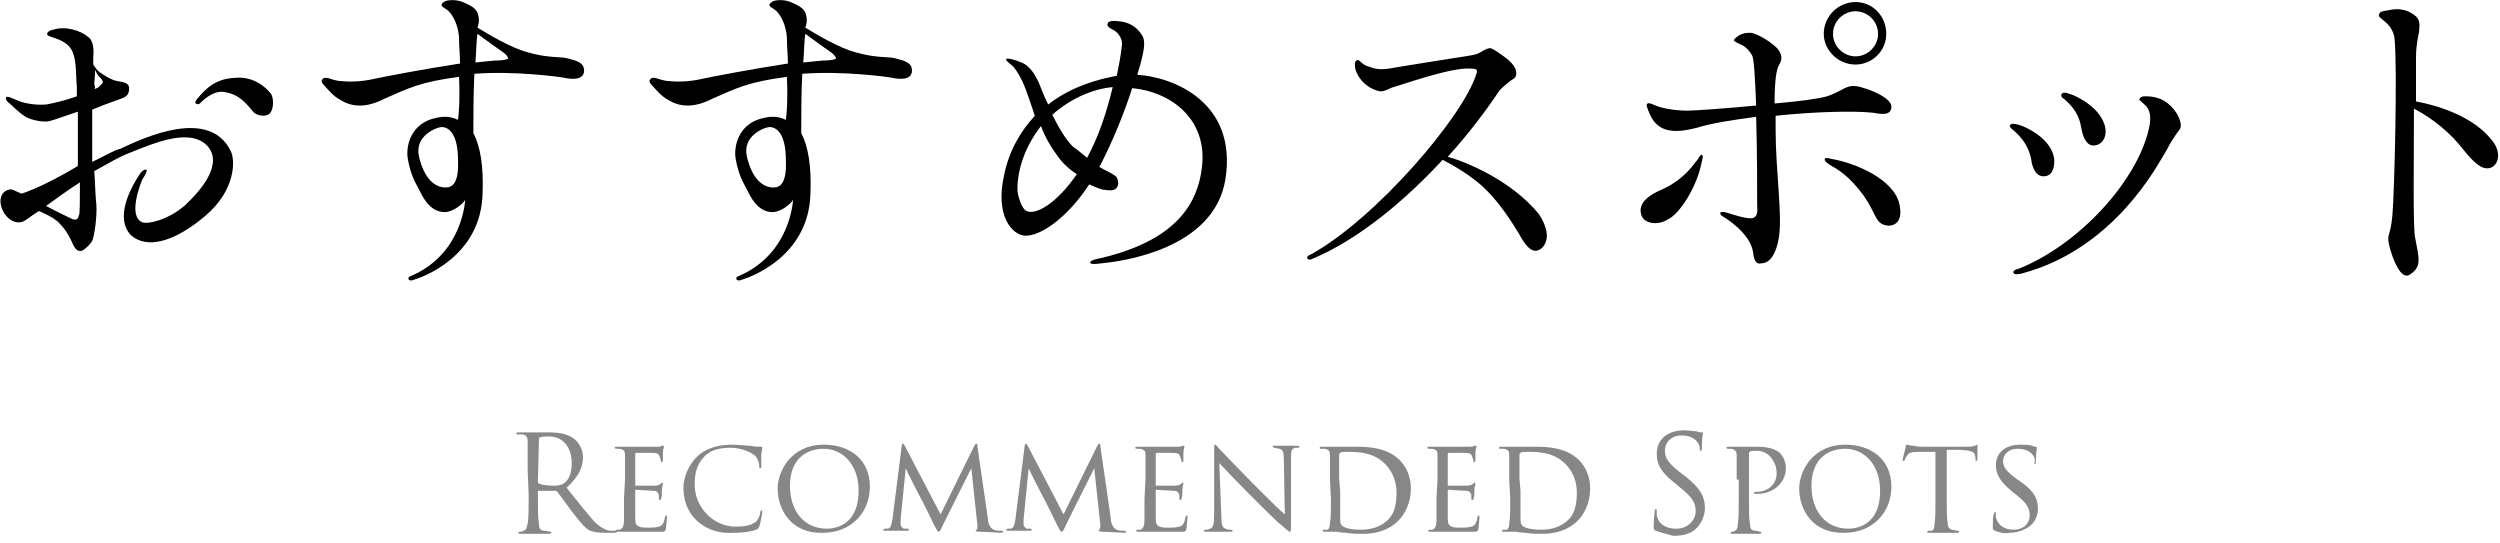 <?xml version="1.0" encoding="utf-8"?>
<!-- Generator: Adobe Illustrator 27.0.0, SVG Export Plug-In . SVG Version: 6.00 Build 0)  -->
<svg version="1.1" id="レイヤー_1" xmlns="http://www.w3.org/2000/svg" xmlns:xlink="http://www.w3.org/1999/xlink" x="0px"
	 y="0px" viewBox="0 0 244 53" style="enable-background:new 0 0 244 53;" xml:space="preserve">
<style type="text/css">
	.st0{fill:#878787;}
</style>
<g>
	<path d="M22.5,14.7c0.5,0.9,0.5,3.9-2.5,6.4c-2.6,2.2-5.2,3.2-6.9,2.1c-1.1-0.7-1.8-2.7,0.6-6.3c0,0,0.4-0.5,0.6-0.3
		c0.1,0.1-0.2,0.6-0.4,0.9c-0.1,0.2-1.5,3.6,0,4.2c0.5,0.2,2.5-0.2,4.2-1.7c1.7-1.6,3.7-4.1,2.1-5.8c-1.7-1.7-5-0.3-7.5,0.7
		c-1.1,0.4-2.2,1.1-3.5,1.8c0.1,1.3,0.1,2.4,0.2,3.2c0.1,1.2-0.2,3.2-0.4,3.6s-0.9,1-1.1,1c-0.2,0-0.5,0-0.8-0.7s-0.7-1.4-1.3-2
		c-0.5-0.6-2-1.2-2-1.2c-1,0.6-1.4,1.1-1.9,1.1c-1.6,0.1-2.7-2.8-1-3.2c0.2-0.1,0.7,0.2,1.2,0.4c1.3-0.4,3.5-1.5,5.5-2.7
		c0-1.8,0-3.8,0-5.3c-1.2,0.4-2.3,0.8-2.7,0.9C4.3,12,3,11.7,2.5,11.4C1.7,10.9,1,10.1,0.8,10C0.6,9.8,0.5,9.6,0.6,9.5
		c0.1-0.2,0.8,0.2,1.1,0.3c0.4,0.2,1.6,0.5,2.8,0.4c0.6-0.1,1.9-0.4,3-0.8c0-0.5,0-0.8,0-0.9c-0.1-0.9,0-2.4-0.4-3.4S5.6,3.8,5,3.6
		C4.8,3.5,4.6,3.5,4.6,3.3S5,2.9,5.2,2.9C6.4,2.5,7.9,3,8.6,3.6c0.7,0.5,0.5,1.8,0.5,2.1c0,0.1,0,0.3,0,0.6c0.2,0.3,0.4,0.6,0.7,0.8
		c0.6,0.4,1.1,0.7,1.6,0.8C11.8,8,12.6,8,12.6,8.6s-0.2,0.8-0.7,1c-0.2,0.1-1.5,0.5-2.9,1.1c0,1.5,0,3.3,0,5.1
		c1.1-0.5,2-1.1,2.8-1.3C14.1,13.4,20.4,10.5,22.5,14.7z M7.8,17.8c-1.1,0.7-2.2,1.5-3.3,2.3c1.1,0.6,2.4,1.2,2.6,1.3
		c0.4,0.1,0.5,0,0.6-0.4C7.8,21,7.8,19.6,7.8,17.8z M9.2,8.7c0.3-0.1,0.5-0.2,0.5-0.3c0.4-0.3,0.5-0.4,0-0.9
		C9.5,7.3,9.4,7.1,9.3,6.8L9.2,8.2C9.3,8.5,9.3,8.6,9.2,8.7z M26.3,11.1c-0.5,0.4-1.4,0.1-1.6-0.2c-0.8-1-1.5-1.7-2.7-1.9
		c-1.2-0.3-2.4,1-2.5,1.1s-0.2,0.1-0.4,0c-0.1-0.1,0-0.3,0.1-0.4c1-1.2,1.9-2,3.7-2.1c1.9-0.2,3.1,1,3.5,1.5
		C26.7,9.4,26.8,10.6,26.3,11.1z"/>
	<path d="M57,7c-0.1,0.9-1.4,0.7-1.9,0.6c-0.4-0.1-4.9-0.7-8.8-0.4c-0.1,2-0.1,4.2-0.1,5.8c0.7,1.3,1,3.3,0.9,5.8
		c-0.1,6.3-6,8.3-6.7,8.5c-0.2,0.1-0.4,0.1-0.5,0c-0.1-0.2,0-0.3,0.3-0.4c5-2.2,5.2-7.4,5.2-7.4c-0.2,0.4-1.2,1.2-2,1.2
		c-1.5,0-2.2-1.6-2.5-2.2s-0.8-1.3-1.1-3c-0.2-1.1,0.2-3.5,2.8-4c0.8-0.2,1.5-0.1,2.1,0.2c0.1-0.7,0.2-2,0.1-4.2
		C41,8,39.9,8.6,37.6,9.6c-0.6,0.3-2.5,1.3-4.3,0.2c-0.8-0.4-1.4-1.2-1.6-1.4c-0.3-0.3-0.4-0.5-0.2-0.7c0.3-0.3,0.8,0.1,1.6,0.2
		C34,8,35.2,8,36.5,7.7c0.9-0.2,5.1-1,8.4-1.5c0-0.8-0.1-1.6-0.1-2.6c-0.1-1.2-0.6-2.1-1-2.5c-0.3-0.3-0.7-0.4-0.7-0.6
		s0.2-0.3,0.4-0.4c0.3-0.1,1.1-0.2,1.9,0.2c0.9,0.4,1.2,0.7,1.3,1.3c0.1,0.5,0,0.8-0.1,1.1c1,0.6,3.3,2,4.9,2.4
		c2,0.6,3.3,0.4,3.9,0.6C56.2,5.9,57.1,6.1,57,7z M44.7,15.6c0-2.2-0.7-3.2-1.6-3.2c-0.4,0-2.7,0.8-2.2,2.9s1.5,3,2.6,3
		C44.2,18.3,44.8,17.8,44.7,15.6z M49.1,5.1c-0.3-0.2-1.7-1.2-2.5-1.8c-0.1,0.5-0.1,1.5-0.2,2.8c1-0.1,1.8-0.2,2.2-0.2s1-0.1,1-0.2
		C49.6,5.6,49.4,5.3,49.1,5.1z"/>
	<path d="M89,7c-0.1,0.9-1.4,0.7-1.9,0.6c-0.4-0.1-4.9-0.7-8.8-0.4c-0.1,2-0.1,4.2-0.1,5.8c0.7,1.3,1,3.3,0.9,5.8
		c-0.1,6.3-6,8.3-6.7,8.5c-0.2,0.1-0.4,0.1-0.5,0c-0.1-0.2,0-0.3,0.3-0.4c5-2.2,5.2-7.4,5.2-7.4c-0.2,0.4-1.2,1.2-2,1.2
		c-1.5,0-2.2-1.6-2.5-2.2s-0.8-1.3-1.1-3c-0.2-1.1,0.2-3.5,2.8-4c0.8-0.2,1.5-0.1,2.1,0.2c0.1-0.7,0.2-2,0.1-4.2
		C73,8,71.9,8.6,69.6,9.6c-0.6,0.3-2.5,1.3-4.3,0.2c-0.8-0.4-1.4-1.2-1.6-1.4c-0.3-0.3-0.4-0.5-0.2-0.7c0.3-0.3,0.8,0.1,1.6,0.2
		C66,8,67.2,8,68.5,7.7c0.9-0.2,5.1-1,8.4-1.5c0-0.8-0.1-1.6-0.1-2.6c-0.1-1.2-0.6-2.1-1-2.5c-0.3-0.3-0.7-0.4-0.7-0.6
		s0.2-0.3,0.4-0.4c0.3-0.1,1.1-0.2,1.9,0.2c0.9,0.4,1.2,0.7,1.3,1.3c0.1,0.5,0,0.8-0.1,1.1c1,0.6,3.3,2,4.9,2.4
		c2,0.6,3.3,0.4,3.9,0.6C88.2,5.9,89.1,6.1,89,7z M76.7,15.6c0-2.2-0.7-3.2-1.6-3.2c-0.4,0-2.7,0.8-2.2,2.9s1.5,3,2.6,3
		C76.2,18.3,76.8,17.8,76.7,15.6z M81.1,5.1c-0.3-0.2-1.7-1.2-2.5-1.8c-0.1,0.5-0.1,1.5-0.2,2.8c1-0.1,1.8-0.2,2.2-0.2s1-0.1,1-0.2
		C81.6,5.6,81.4,5.3,81.1,5.1z"/>
	<path d="M119.6,17.5c-1.1,6.8-10,8-12.1,8.2c-0.7,0.1-1.1,0.1-1.1-0.1s0.9-0.4,1-0.4c7.7-1.8,9.5-5.6,9.9-8.8
		c0.6-4.6-2.8-7.4-6.8-7.8c-0.7,2.2-1.8,5-3.2,7.7c0.7,0.4,1.2,0.6,1.6,0.9c0.2,0.2,0.3,0.7,0.2,0.9c-0.2,0.6-0.8,0.5-1.5,0.4
		c-0.4-0.1-0.8-0.3-1.3-0.5c-2,3.1-4.7,5.1-6.3,5c-1.2-0.1-2.9-1.9-2-5.9c0.5-2.5,1.7-4.4,3-5.8c-0.4-1.2-0.7-2.1-0.9-2.6
		c-0.4-1.1-1-2-1.2-2.2S98.2,6,98.2,5.8s0.8,0,1.5,0.3c1,0.4,1.5,1.6,1.7,2c0.1,0.2,0.4,1.1,0.9,2.1c2.3-1.8,5-2.5,6.7-2.8
		c0.2-1,0.4-2,0.5-3c0.1-0.6-0.4-1.2-0.7-1.4c-0.4-0.2-0.8-0.4-0.7-0.7s0.6-0.3,1.3-0.2s1.5,0.4,2.1,1.4c0.4,0.7,0,1.9-0.2,2.8
		c-0.1,0.3-0.2,0.6-0.3,1C114.4,7.5,120.8,9.9,119.6,17.5z M105.1,17c-0.8-0.5-1.5-1.2-1.9-1.8c-0.6-0.8-1.2-1.8-1.6-2.9
		c-1.4,1.8-2.3,4-2.3,6.2c0,0.5,0.4,1.9,0.9,2.1C101.1,21,103.1,19.9,105.1,17C105,17.2,105.1,17.1,105.1,17z M106.1,15.4
		c1.1-2,1.9-4.4,2.5-6.9c-2.1,0.2-4.2,1.2-5.9,2.7c0.6,1.2,1.3,2.4,2,3.1C105.3,14.7,105.7,15.1,106.1,15.4z"/>
	<path d="M150.5,24.2c-0.8,0.7-1.5,0-2.2-1.3c-1.2-2-2.3-3.5-3.6-4.7c-1.2-1.1-2.9-2.1-3.9-2.6c-3.6,3.9-8.2,7.8-12.8,9.7
		c-0.2,0.1-0.4,0-0.4-0.1c-0.1-0.2,0.2-0.3,0.4-0.4c6.3-3.5,14.8-13.4,16.1-17.6c0.2-0.5-0.2-0.5-0.5-0.5c-1.9-0.2-7.1,1.7-7.6,1.8
		c-0.4,0.1-0.9,0.5-1.4,0.4c-1.6-0.4-2.2-1.7-2.3-2.1s-0.1-0.8,0.1-0.9c0.3-0.2,0.4,0.4,1.2,0.6c0.5,0.2,1.1,0.4,2.5,0.1
		c0.6-0.1,6.8-1.1,7.5-1.2c0.5-0.1,0.5-0.1,0.9-0.3c0.3-0.2,0.7-0.4,0.9-0.4s0.5,0.2,0.8,0.4c0.4,0.3,1.3,0.8,1.7,1.6
		c0.1,0.3,0.2,0.8-0.2,1c-0.2,0.1-1.2,0.9-1.4,1.2c-1.2,1.8-2.9,4.1-5,6.4c1.8,0.5,6.2,2.3,8.9,5.6C151,22.1,151.3,23.4,150.5,24.2z
		"/>
	<path d="M160.2,21c-0.4-1.2,0.8-2,2-2.5c1.1-0.5,2.3-1.3,3.3-2.7c0.3-0.3,0.4-0.7,0.6-0.7c0.2,0.1,0,0.6-0.1,1.1
		c-0.5,2.2-2.1,4.7-3.2,5.2C161.9,22,160.5,21.9,160.2,21z M173.3,11.3v1.3c0,4.2,0.7,8.5,0.3,10.7s-1.3,2.4-1.7,2.4
		c-0.4,0.1-0.7-0.1-0.8-1.1c-0.3-1.9-2.8-3.4-3-3.5c-0.3-0.2-0.3-0.5,0.2-0.4c0.2,0,1.4,0.5,2.4,0.6s0.8-0.9,0.8-1.3
		c0-1.6,0-5.3-0.1-8.6c-2.2,0.3-4.3,0.6-5.9,1.1c-2,0.5-3.7,0.5-4.5-1.4c-0.2-0.5-0.4-0.9-0.2-1s0.5,0.1,0.8,0.2
		c0.4,0.2,1.7,0.5,3.1,0.5c0.6,0,3.6-0.2,6.7-0.5c-0.1-2.5-0.2-4.6-0.4-4.9c-0.4-0.7-0.9-1-1.2-1.1c-0.4-0.2-0.7-0.3-0.5-0.5
		c0.4-0.4,0.8-0.6,1.5-0.6s2.4,1.1,2.8,1.7c0.4,0.6,0.3,1,0,1.5c-0.2,0.4-0.4,1.3-0.4,3.7c2.4-0.2,4.5-0.5,5.1-0.7
		c1.6-0.5,1.9-1.3,3.3-0.9c1.5,0.4,3,1.2,3,1.9c0,0.6-0.4,0.9-1.8,0.6C180.9,10.8,177.1,10.9,173.3,11.3z M181.1,0.2
		c1.7,0,3,1.4,3,3.1s-1.4,3-3,3c-1.7,0-3.1-1.4-3.1-3C178,1.6,179.4,0.2,181.1,0.2z M178.1,15.5c0-0.1,0.3-0.1,0.6,0
		c2.4,0.4,6.2,2,6.7,4.5c0.4,2-0.9,2.1-1.3,2c-1.1-0.2-1-1.2-2.2-2.9c-0.9-1.2-1.8-2.2-3.3-3C178,15.7,178.1,15.6,178.1,15.5z
		 M181.1,1.1c-1.2,0-2.2,1-2.2,2.2s1,2.2,2.2,2.2s2.2-1,2.2-2.2S182.3,1.1,181.1,1.1z"/>
	<path d="M196.5,12.7c-0.3-0.2-0.4-0.4-0.3-0.5c0.1-0.2,0.5-0.1,0.9,0s3.3,1.3,3.4,3.5c0,0.7-0.2,1.6-1.2,1.5
		c-0.5-0.1-0.8-0.5-1-1.3C198.2,15.2,198,14,196.5,12.7z M212.2,13.4c-0.5,0.7-0.4,0.7-1,1.7c-0.6,0.9-4.8,9.2-13.9,11.6
		c-0.5,0.1-0.7,0.1-0.8-0.1c0-0.2,0.2-0.3,0.6-0.4c5.9-2.4,11.4-8.5,12.6-13.5c0.3-1.2,0.2-2-0.4-2.5c-0.2-0.2-0.5-0.4-0.5-0.5
		c0.1-0.3,0.4-0.3,0.5-0.3c0.4,0,0.8,0,1.4,0.2c0.7,0.2,1.8,1.1,2.1,2.3C213,12.6,212.6,12.7,212.2,13.4z M201.2,9.2
		c0.1-0.2,0.4-0.2,0.9,0c0.4,0.1,3.1,1.3,3.4,3.4c0.1,0.9-0.4,1.6-1.2,1.6c-0.5,0-0.9-0.5-1.1-1.4c-0.2-1-0.3-1.9-1.8-3.2
		C201.4,9.7,201.1,9.4,201.2,9.2z"/>
	<path d="M243.3,13.8c0.9,1.2,0.5,2.4-0.3,2.6s-1.6-0.6-2.5-1.7c-1.3-1.7-3-3.1-4.9-4.1c0,4.8-0.1,11.4,0.1,12.5
		c0.4,2.2,0.7,2.9-0.5,3.7c-0.9,0.6-1.7-1.6-2-2.8c-0.3-1.2,0.1-0.8,0.3-3c0.2-2.3,0.5-14.7,0.2-17.3c-0.2-1.2-1-1.6-1.3-1.9
		c-0.1-0.1-0.3-0.2-0.2-0.4c0.1-0.3,0.3-0.3,0.9-0.4c1.3-0.3,2.1,0.1,2.7,0.6c0.5,0.5,0.3,1.1,0.3,1.5c-0.1,0.5-0.3,1.4-0.3,2.5
		c0,0.4,0,2.1,0,4.3C238,10.3,241.5,11.4,243.3,13.8z"/>
</g>
<g>
	<g>
		<path class="st0" d="M51.5,45.9c0-2,0-2.4,0-2.8c0-0.4-0.1-0.7-0.6-0.7c-0.1,0-0.3,0-0.4,0c-0.1,0-0.1,0-0.1-0.1s0.1-0.1,0.2-0.1
			c0.6,0,1.4,0,1.5,0s1.1,0,1.5,0c0.8,0,1.7,0.1,2.4,0.6c0.3,0.2,0.9,0.9,0.9,1.8c0,1-0.4,1.9-1.6,3c1.1,1.4,2,2.5,2.7,3.3
			c0.7,0.7,1.3,0.9,1.6,0.9c0.2,0,0.4,0,0.5,0s0.1,0,0.1,0.1S60.1,52,59.9,52H59c-0.7,0-1.1-0.1-1.4-0.2c-0.6-0.3-1-0.9-1.8-1.9
			c-0.5-0.7-1.2-1.6-1.4-1.9c-0.1-0.1-0.1-0.1-0.2-0.1h-1.6c-0.1,0-0.1,0-0.1,0.1v0.3c0,1.2,0,2.3,0.1,2.8c0,0.4,0.1,0.7,0.5,0.7
			c0.2,0,0.5,0.1,0.6,0.1s0.1,0,0.1,0.1s-0.1,0.1-0.2,0.1c-0.7,0-1.5,0-1.6,0c0,0-0.8,0-1.2,0c-0.1,0-0.2,0-0.2-0.1
			c0,0,0-0.1,0.1-0.1s0.3,0,0.4-0.1c0.3-0.1,0.3-0.3,0.4-0.7c0.1-0.5,0.1-1.6,0.1-2.8L51.5,45.9L51.5,45.9z M52.5,47
			c0,0.1,0,0.1,0.1,0.2c0.2,0.1,0.8,0.2,1.4,0.2c0.3,0,0.7,0,1-0.2c0.5-0.3,0.8-1,0.8-2c0-1.6-0.9-2.6-2.2-2.6c-0.4,0-0.7,0-0.9,0.1
			c-0.1,0-0.1,0.1-0.1,0.2L52.5,47L52.5,47z"/>
		<path class="st0" d="M61,46.8c0-1.7,0-2,0-2.4s-0.1-0.5-0.5-0.6c-0.1,0-0.2,0-0.3,0s-0.2,0-0.2-0.1s0.1-0.1,0.2-0.1
			c0.3,0,0.6,0,1.3,0c0.1,0,2.4,0,2.6,0c0.3,0,0.4,0,0.5-0.1c0.1,0,0.1,0,0.1,0s0.1,0,0.1,0.1s-0.1,0.3-0.1,0.6c0,0.2,0,0.4,0,0.7
			c0,0.1,0,0.2-0.1,0.2S64.5,45,64.5,45c0-0.2-0.1-0.3-0.1-0.4c-0.1-0.3-0.2-0.4-0.8-0.4c-0.2,0-1.5,0-1.5,0s-0.1,0-0.1,0.1v3
			c0,0.1,0,0.1,0.1,0.1c0.2,0,1.5,0,1.8,0s0.5-0.1,0.6-0.2c0.1-0.1,0.1-0.1,0.1-0.1s0.1,0,0.1,0.1s-0.1,0.3-0.1,0.7s0,0.6-0.1,0.8
			c0,0.1,0,0.1-0.1,0.1s-0.1-0.1-0.1-0.2c0-0.1,0-0.2,0-0.3c-0.1-0.2-0.1-0.4-0.6-0.4c-0.3,0-1.4-0.1-1.6-0.1c-0.1,0-0.1,0-0.1,0.1
			v0.9c0,0.4,0,1.5,0,1.8c0,0.5,0.1,0.7,0.4,0.8c0.2,0.1,0.5,0.1,0.9,0.1c0.2,0,0.7,0,1-0.1c0.4-0.1,0.5-0.4,0.6-0.9
			c0-0.1,0.1-0.2,0.1-0.2c0.1,0,0.1,0.1,0.1,0.2c0,0.1-0.1,0.9-0.1,1.1c-0.1,0.3-0.1,0.3-0.6,0.3c-0.9,0-1.2,0-1.7,0s-1.1,0-1.5,0
			c-0.3,0-0.5,0-0.9,0c-0.1,0-0.2,0-0.2-0.1s0.1-0.1,0.1-0.1c0.1,0,0.2,0,0.3,0c0.2-0.1,0.4-0.2,0.4-1c0-0.4,0-1,0-2L61,46.8
			L61,46.8z"/>
		<path class="st0" d="M68.1,50.9c-1.1-1-1.4-2.2-1.4-3.3c0-0.7,0.3-2,1.3-3c0.7-0.7,1.8-1.2,3.5-1.2c0.6,0,1.1,0.1,1.7,0.1
			c0.4,0.1,0.8,0.1,1.1,0.1c0.1,0,0.1,0.1,0.1,0.1c0,0.1,0,0.2-0.1,0.6c0,0.4,0,1,0,1.2s0,0.2-0.1,0.2s-0.1-0.1-0.1-0.2
			c0-0.4-0.2-0.9-0.5-1.1c-0.4-0.3-1.3-0.7-2.3-0.7c-1.4,0-2.1,0.4-2.5,0.8c-0.8,0.8-1,1.7-1,2.8c0,2.2,1.8,4.1,4,4.1
			c0.9,0,1.5-0.1,2-0.5c0.2-0.2,0.4-0.6,0.4-0.9c0-0.1,0.1-0.2,0.1-0.2c0.1,0,0.1,0.1,0.1,0.2c0,0.1-0.2,1.2-0.3,1.4
			s-0.1,0.2-0.3,0.3c-0.5,0.2-1.3,0.3-2.1,0.3C70.2,52.1,69,51.7,68.1,50.9z"/>
		<path class="st0" d="M75.9,47.7c0-1.7,1.3-4.3,4.5-4.3c2.6,0,4.5,1.5,4.5,4.1c0,2.5-1.8,4.5-4.6,4.5
			C77.2,52.1,75.9,49.7,75.9,47.7z M83.8,47.9c0-2.6-1.6-4.1-3.4-4.1c-1.8,0-3.3,1.1-3.3,3.6s1.4,4.2,3.6,4.2
			C81.6,51.6,83.8,51.2,83.8,47.9z"/>
		<path class="st0" d="M96.4,50.5c0,0.3,0.1,1,0.6,1.2c0.2,0.1,0.5,0.1,0.7,0.1c0.1,0,0.2,0,0.2,0.1S97.8,52,97.7,52
			c-0.2,0-1.6-0.1-2.1-0.1c-0.3,0-0.4-0.1-0.4-0.1l0.1-0.1c0.1,0,0.1-0.2,0.1-0.4l-0.6-5.6L92,51.3c-0.2,0.5-0.3,0.6-0.4,0.6
			c-0.1,0-0.1-0.1-0.4-0.6c-0.2-0.4-1.2-2.5-1.3-2.6c-0.1-0.2-1.4-2.7-1.5-3l-0.5,5c0,0.2,0,0.3,0,0.5c0,0.1,0.1,0.3,0.3,0.4
			c0.1,0,0.2,0,0.4,0c0.1,0,0.1,0.1,0.1,0.1c0,0.1-0.1,0.1-0.2,0.1c-0.4,0-1,0-1.1,0s-0.7,0-1,0c-0.1,0-0.2,0-0.2-0.1
			c0,0,0.1-0.1,0.2-0.1c0.1,0,0.1,0,0.2,0c0.3,0,0.4-0.3,0.5-0.9l0.9-7.1c0-0.2,0.1-0.3,0.1-0.3c0.1,0,0.1,0,0.2,0.2l3.5,6.7
			l3.3-6.7c0.1-0.1,0.1-0.2,0.2-0.2s0.1,0.1,0.1,0.3L96.4,50.5z"/>
		<path class="st0" d="M108.4,50.5c0,0.3,0.1,1,0.6,1.2c0.2,0.1,0.5,0.1,0.7,0.1c0.1,0,0.2,0,0.2,0.1s-0.1,0.1-0.2,0.1
			c-0.2,0-1.6-0.1-2.1-0.1c-0.3,0-0.4-0.1-0.4-0.1l0.1-0.1c0,0,0.1-0.2,0.1-0.4l-0.6-5.6l-2.8,5.6c-0.2,0.5-0.3,0.6-0.4,0.6
			c-0.1,0-0.1-0.1-0.4-0.6c-0.2-0.4-1.2-2.5-1.3-2.6c-0.1-0.2-1.4-2.7-1.5-3l-0.5,5c0,0.2,0,0.3,0,0.5c0,0.1,0.1,0.3,0.3,0.4
			c0.1,0,0.2,0,0.4,0c0.1,0,0.1,0.1,0.1,0.1c0,0.1-0.1,0.1-0.2,0.1c-0.4,0-1,0-1.1,0s-0.7,0-1,0c-0.1,0-0.2,0-0.2-0.1
			c0,0,0.1-0.1,0.2-0.1c0.1,0,0.1,0,0.2,0c0.3,0,0.4-0.3,0.5-0.9l0.9-7.1c0-0.2,0.1-0.3,0.1-0.3s0.1,0,0.2,0.2l3.5,6.7l3.3-6.7
			c0.1-0.1,0.1-0.2,0.2-0.2c0.1,0,0.1,0.1,0.1,0.3L108.4,50.5z"/>
		<path class="st0" d="M111.8,46.8c0-1.7,0-2,0-2.4s-0.1-0.5-0.5-0.6c-0.1,0-0.2,0-0.3,0s-0.2,0-0.2-0.1s0.1-0.1,0.2-0.1
			c0.3,0,0.6,0,1.3,0c0.1,0,2.4,0,2.6,0s0.4,0,0.5-0.1c0.1,0,0.1,0,0.1,0s0.1,0,0.1,0.1s-0.1,0.3-0.1,0.6c0,0.2,0,0.4,0,0.7
			c0,0.1,0,0.2-0.1,0.2s-0.1-0.1-0.1-0.1c0-0.2-0.1-0.3-0.1-0.4c-0.1-0.3-0.2-0.4-0.8-0.4c-0.2,0-1.5,0-1.5,0s-0.1,0-0.1,0.1v3
			c0,0.1,0,0.1,0.1,0.1c0.2,0,1.5,0,1.8,0s0.5-0.1,0.6-0.2c0.1-0.1,0.1-0.1,0.1-0.1s0.1,0,0.1,0.1s-0.1,0.3-0.1,0.7s0,0.6-0.1,0.8
			c0,0.1,0,0.1-0.1,0.1s-0.1-0.1-0.1-0.2c0-0.1,0-0.2,0-0.3c-0.1-0.2-0.1-0.4-0.6-0.4c-0.3,0-1.4-0.1-1.6-0.1c-0.1,0-0.1,0-0.1,0.1
			v0.9c0,0.4,0,1.5,0,1.8c0,0.5,0.1,0.7,0.4,0.8c0.2,0.1,0.5,0.1,0.9,0.1c0.2,0,0.7,0,1-0.1c0.4-0.1,0.5-0.4,0.6-0.9
			c0-0.1,0.1-0.2,0.1-0.2c0.1,0,0.1,0.1,0.1,0.2c0,0.1-0.1,0.9-0.1,1.1c-0.1,0.3-0.1,0.3-0.6,0.3c-0.9,0-1.2,0-1.7,0s-1.1,0-1.5,0
			c-0.3,0-0.5,0-0.9,0c-0.1,0-0.2,0-0.2-0.1s0.1-0.1,0.1-0.1c0.1,0,0.2,0,0.3,0c0.2-0.1,0.4-0.2,0.4-1c0-0.4,0-1,0-2L111.8,46.8
			L111.8,46.8z"/>
		<path class="st0" d="M118.5,43.9c0-0.4,0-0.5,0.1-0.5s0.3,0.3,0.4,0.4c0.1,0.1,1.9,2,3.7,3.8c1,1,2.3,2.3,2.7,2.6l-0.1-5.4
			c0-0.7-0.1-0.9-0.4-1c-0.2,0-0.4-0.1-0.5-0.1s-0.2-0.1-0.2-0.1c0-0.1,0.1-0.1,0.2-0.1c0.6,0,1.1,0,1.2,0c0.1,0,0.5,0,1,0
			c0.1,0,0.2,0,0.2,0.1s0,0.1-0.1,0.1s-0.2,0-0.3,0c-0.3,0.1-0.4,0.2-0.4,1v6.5c0,0.6,0,0.7-0.1,0.7s-0.2-0.1-0.9-0.7
			c-0.1,0-1.9-1.8-3-2.9c-1.4-1.4-2.7-2.8-3-3.1l0.2,5.1c0,0.9,0.1,1.2,0.4,1.3c0.2,0.1,0.4,0.1,0.5,0.1s0.2,0,0.2,0.1
			s-0.1,0.1-0.2,0.1c-0.7,0-1.2,0-1.3,0s-0.6,0-1.1,0c-0.1,0-0.2,0-0.2-0.1s0.1-0.1,0.2-0.1c0.1,0,0.2,0,0.4-0.1
			c0.3-0.1,0.4-0.4,0.4-1.4C118.5,44.1,118.5,46.1,118.5,43.9z"/>
		<path class="st0" d="M129.8,46.8c0-1.7,0-2,0-2.4s-0.1-0.5-0.5-0.6c-0.1,0-0.3,0-0.4,0c-0.1,0-0.1,0-0.1-0.1s0.1-0.1,0.2-0.1
			c0.5,0,1.4,0,1.4,0c0.1,0,0.8,0,1.5,0c1.1,0,3.3-0.1,4.7,1.3c0.6,0.6,1.1,1.5,1.1,2.8c0,1.4-0.6,2.5-1.2,3.1
			c-0.5,0.5-1.5,1.3-3.5,1.3c-0.5,0-1.1,0-1.6-0.1c-0.5,0-0.9-0.1-0.9-0.1s-0.2,0-0.4,0s-0.6,0-0.8,0c-0.1,0-0.2,0-0.2-0.1
			c0,0,0-0.1,0.1-0.1s0.2,0,0.3,0c0.2,0,0.3-0.3,0.3-0.6c0.1-0.5,0.1-1.4,0.1-2.4L129.8,46.8L129.8,46.8z M130.8,47.9
			c0,1.2,0,2.2,0,2.4c0,0.4,0,0.8,0.1,0.9c0.1,0.2,0.6,0.5,1.9,0.5c1.1,0,2-0.3,2.7-1c0.6-0.6,0.8-1.5,0.8-2.6
			c0-1.5-0.7-2.4-1.1-2.8c-1.1-1.1-2.4-1.2-3.7-1.2c-0.2,0-0.6,0-0.7,0.1c-0.1,0.1-0.1,0.1-0.1,0.2c0,0.4,0,1.5,0,2.3L130.8,47.9
			L130.8,47.9z"/>
		<path class="st0" d="M140.3,46.8c0-1.7,0-2,0-2.4s-0.1-0.5-0.5-0.6c-0.1,0-0.2,0-0.3,0s-0.2,0-0.2-0.1s0.1-0.1,0.2-0.1
			c0.3,0,0.6,0,1.3,0c0.1,0,2.4,0,2.6,0s0.4,0,0.5-0.1c0.1,0,0.1,0,0.1,0s0.1,0,0.1,0.1s-0.1,0.3-0.1,0.6c0,0.2,0,0.4,0,0.7
			c0,0.1,0,0.2-0.1,0.2s-0.1-0.1-0.1-0.1c0-0.2-0.1-0.3-0.1-0.4c-0.1-0.3-0.2-0.4-0.8-0.4c-0.2,0-1.5,0-1.5,0s-0.1,0-0.1,0.1v3
			c0,0.1,0,0.1,0.1,0.1c0.2,0,1.5,0,1.8,0s0.5-0.1,0.6-0.2c0.1-0.1,0.1-0.1,0.1-0.1s0.1,0,0.1,0.1s-0.1,0.3-0.1,0.7s0,0.6-0.1,0.8
			c0,0.1,0,0.1-0.1,0.1s-0.1-0.1-0.1-0.2c0-0.1,0-0.2,0-0.3c-0.1-0.2-0.1-0.4-0.6-0.4c-0.3,0-1.4-0.1-1.6-0.1c-0.1,0-0.1,0-0.1,0.1
			v0.9c0,0.4,0,1.5,0,1.8c0,0.5,0.1,0.7,0.4,0.8c0.2,0.1,0.5,0.1,0.9,0.1c0.2,0,0.7,0,1-0.1c0.4-0.1,0.5-0.4,0.6-0.9
			c0-0.1,0.1-0.2,0.1-0.2c0.1,0,0.1,0.1,0.1,0.2c0,0.1-0.1,0.9-0.1,1.1c-0.1,0.3-0.1,0.3-0.6,0.3c-0.9,0-1.2,0-1.7,0s-1.1,0-1.5,0
			c-0.3,0-0.5,0-0.9,0c-0.1,0-0.2,0-0.2-0.1s0.1-0.1,0.1-0.1c0.1,0,0.2,0,0.3,0c0.2-0.1,0.4-0.2,0.4-1c0-0.4,0-1,0-2L140.3,46.8
			L140.3,46.8z"/>
		<path class="st0" d="M147.3,46.8c0-1.7,0-2,0-2.4s-0.1-0.5-0.5-0.6c-0.1,0-0.3,0-0.4,0c-0.1,0-0.1,0-0.1-0.1s0.1-0.1,0.2-0.1
			c0.5,0,1.4,0,1.4,0c0.1,0,0.8,0,1.5,0c1.1,0,3.3-0.1,4.7,1.3c0.6,0.6,1.1,1.5,1.1,2.8c0,1.4-0.6,2.5-1.2,3.1
			c-0.5,0.5-1.5,1.3-3.5,1.3c-0.5,0-1.1,0-1.6-0.1c-0.5,0-0.9-0.1-0.9-0.1s-0.2,0-0.4,0s-0.6,0-0.8,0c-0.1,0-0.2,0-0.2-0.1
			c0,0,0-0.1,0.1-0.1s0.2,0,0.3,0c0.2,0,0.3-0.3,0.3-0.6c0.1-0.5,0.1-1.4,0.1-2.4L147.3,46.8L147.3,46.8z M148.4,47.9
			c0,1.2,0,2.2,0,2.4c0,0.4,0,0.8,0.1,0.9c0.1,0.2,0.6,0.5,1.9,0.5c1.1,0,2-0.3,2.7-1c0.6-0.6,0.8-1.5,0.8-2.6
			c0-1.5-0.7-2.4-1.1-2.8c-1.1-1.1-2.4-1.2-3.7-1.2c-0.2,0-0.6,0-0.7,0.1c-0.1,0.1-0.1,0.1-0.1,0.2c0,0.4,0,1.5,0,2.3L148.4,47.9
			L148.4,47.9z"/>
		<path class="st0" d="M161.6,51.8c-0.2-0.1-0.2-0.1-0.2-0.5c0-0.6,0.1-1.2,0.1-1.4c0-0.1,0-0.2,0.1-0.2s0.1,0,0.1,0.1s0,0.3,0,0.5
			c0.2,1,1.1,1.3,1.9,1.3c1.2,0,1.9-0.9,1.9-1.7c0-0.9-0.4-1.4-1.5-2.3l-0.6-0.5c-1.4-1.1-1.7-1.9-1.7-2.8c0-1.4,1-2.3,2.7-2.3
			c0.5,0,0.9,0.1,1.2,0.1c0.2,0.1,0.4,0.1,0.5,0.1s0.1,0,0.1,0.1s-0.1,0.5-0.1,1.4c0,0.2,0,0.3-0.1,0.3s-0.1-0.1-0.1-0.2
			c0-0.2-0.1-0.5-0.2-0.6c-0.1-0.1-0.4-0.7-1.6-0.7c-0.9,0-1.6,0.6-1.6,1.5c0,0.7,0.3,1.2,1.6,2.2l0.4,0.3c1.5,1.2,1.9,2,1.9,3.1
			c0,0.5-0.2,1.5-1.1,2.2c-0.6,0.4-1.3,0.5-2,0.5C162.7,52.1,162.1,52,161.6,51.8z"/>
		<path class="st0" d="M169.5,46.8c0-1.8,0-2,0-2.4c0-0.3-0.1-0.5-0.5-0.6c-0.1,0-0.3,0-0.4,0c0,0-0.1,0-0.1-0.1s0.1-0.1,0.2-0.1
			c0.6,0,1.3,0,1.4,0c0.3,0,0.9,0,1.5,0c1.4,0,2,0.5,2.1,0.6c0.2,0.2,0.6,0.7,0.6,1.5c0,1.4-1.2,2.5-2.8,2.5c-0.1,0-0.2,0-0.2,0
			c-0.1,0-0.1,0-0.1-0.1s0.1-0.1,0.3-0.1c1,0,1.9-0.7,1.9-1.8c0-0.2,0-0.9-0.6-1.6c-0.6-0.7-1.4-0.6-1.6-0.6c-0.2,0-0.4,0-0.4,0.1
			c-0.1,0-0.1,0.1-0.1,0.2v4.5c0,1,0,1.9,0.1,2.4c0,0.3,0.1,0.6,0.5,0.6c0.2,0,0.4,0.1,0.5,0.1s0.1,0,0.1,0.1s-0.1,0.1-0.2,0.1
			c-0.7,0-1.4,0-1.5,0c0,0-0.8,0-1.1,0c-0.1,0-0.2,0-0.2-0.1c0,0,0-0.1,0.1-0.1s0.2,0,0.3-0.1c0.2,0,0.3-0.3,0.3-0.6
			c0.1-0.5,0.1-1.4,0.1-2.4v-2H169.5z"/>
		<path class="st0" d="M175.6,47.7c0-1.7,1.3-4.3,4.5-4.3c2.6,0,4.5,1.5,4.5,4.1c0,2.5-1.8,4.5-4.6,4.5
			C176.9,52.1,175.6,49.7,175.6,47.7z M183.5,47.9c0-2.6-1.6-4.1-3.4-4.1c-1.8,0-3.3,1.1-3.3,3.6s1.4,4.2,3.6,4.2
			C181.3,51.6,183.5,51.2,183.5,47.9z"/>
		<path class="st0" d="M190,48.7c0,1,0,1.9,0.1,2.4c0,0.3,0.1,0.5,0.4,0.6c0.2,0,0.4,0.1,0.5,0.1s0.2,0,0.2,0.1s0,0.1-0.2,0.1
			c-0.7,0-1.4,0-1.5,0s-0.8,0-1.2,0c-0.1,0-0.2,0-0.2-0.1c0,0,0-0.1,0.1-0.1s0.2,0,0.3,0c0.2,0,0.3-0.2,0.3-0.6
			c0.1-0.5,0.1-1.4,0.1-2.4v-4.7c-0.4,0-1.1,0-1.6,0c-0.8,0-1,0.1-1.2,0.4c-0.1,0.2-0.2,0.3-0.2,0.4c0,0.1-0.1,0.1-0.1,0.1
			c-0.1,0-0.1-0.1-0.1-0.1c0-0.1,0.2-0.9,0.3-1.3c0-0.2,0.1-0.2,0.1-0.2c0.1,0,0.3,0.1,0.6,0.1c0.5,0.1,0.8,0.1,0.8,0.1h4.3
			c0.4,0,0.8,0,0.9-0.1c0.2,0,0.2-0.1,0.2-0.1c0.1,0,0.1,0.1,0.1,0.1c0,0.4,0,1.2,0,1.3s-0.1,0.2-0.1,0.2c-0.1,0-0.1-0.1-0.1-0.2
			c0,0,0-0.1,0-0.2c-0.1-0.5-0.2-0.6-1.5-0.7c-0.5,0-0.9,0-1.3,0L190,48.7L190,48.7z"/>
		<path class="st0" d="M194.7,51.8c-0.2-0.1-0.2-0.1-0.2-0.4c0-0.6,0-1,0.1-1.2c0-0.1,0-0.2,0.1-0.2s0.1,0,0.1,0.1s0,0.2,0,0.4
			c0.2,0.8,0.9,1.2,1.7,1.2c1.1,0,1.6-0.7,1.6-1.4s-0.3-1.2-1.3-2l-0.5-0.4c-1.2-1-1.5-1.7-1.5-2.5c0-1.2,0.9-2,2.4-2
			c0.5,0,0.8,0,1.1,0.1c0.2,0.1,0.4,0.1,0.4,0.1s0.1,0,0.1,0.1s-0.1,0.5-0.1,1.3c0,0.2,0,0.3-0.1,0.3s0-0.2,0-0.3s0-0.4-0.2-0.6
			c-0.1-0.1-0.4-0.6-1.5-0.6c-0.8,0-1.4,0.5-1.4,1.2c0,0.6,0.3,1,1.4,1.8l0.3,0.2c1.4,1,1.7,1.7,1.7,2.7c0,0.5-0.2,1.3-1,1.8
			c-0.5,0.3-1.1,0.5-1.8,0.5C195.7,52.1,195.2,52,194.7,51.8z"/>
	</g>
</g>
</svg>
